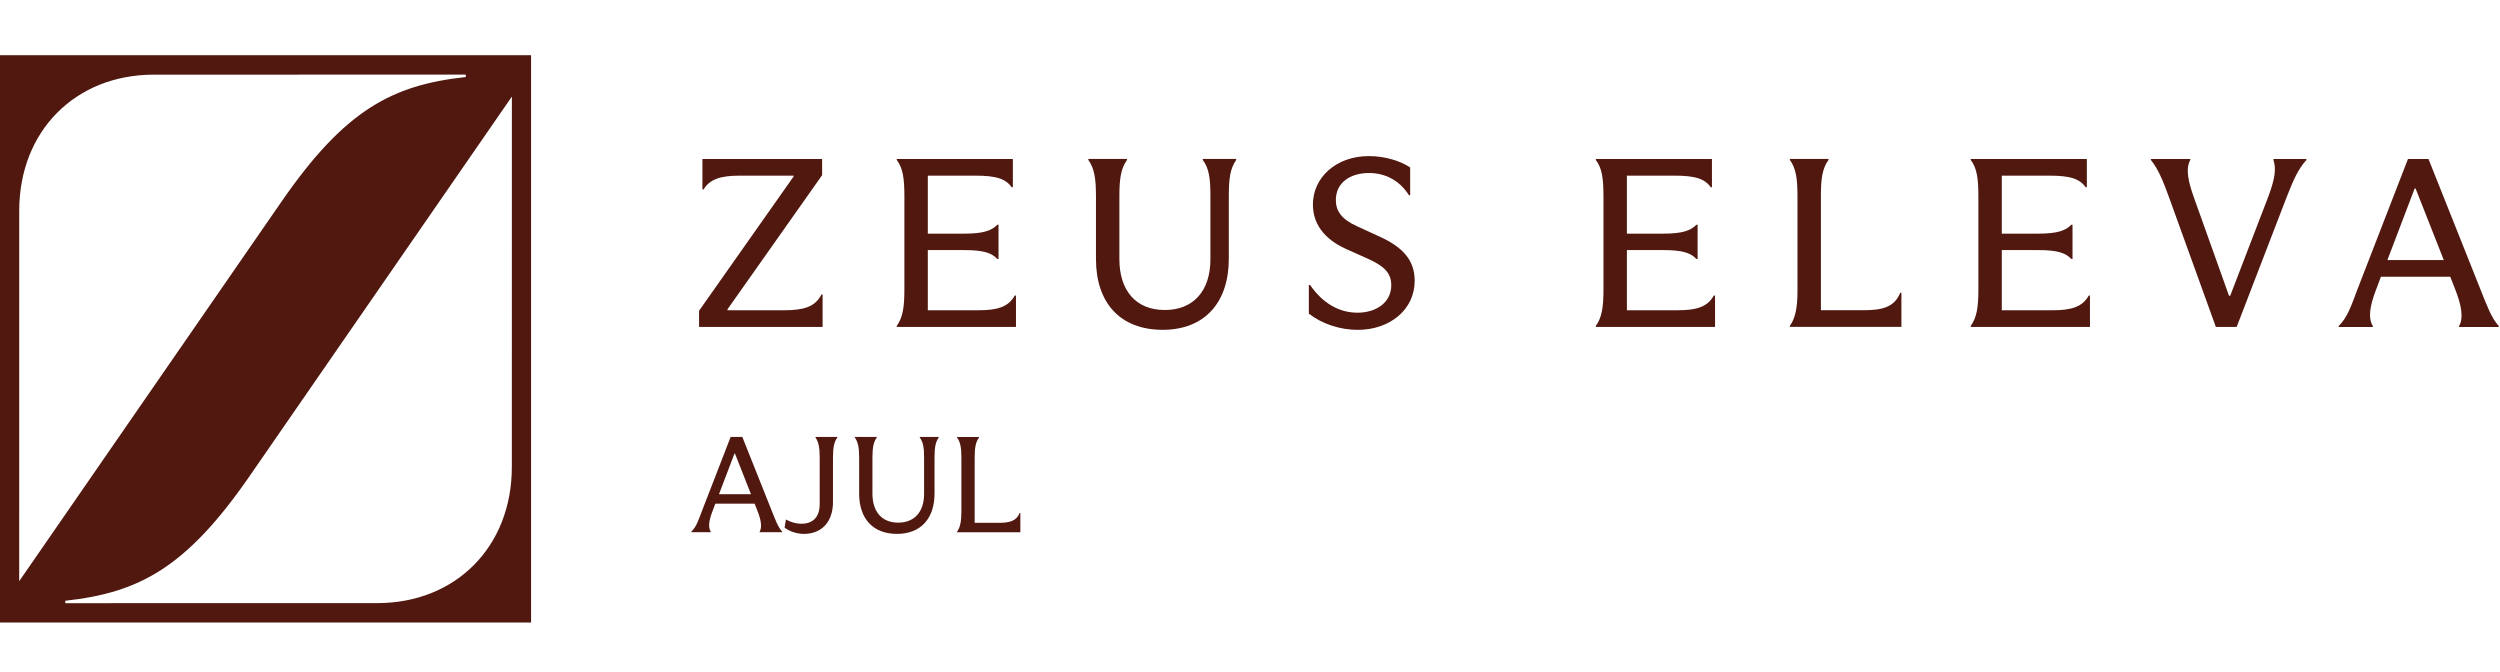 <svg width="595" height="160" viewBox="0 0 595 160" fill="none" xmlns="http://www.w3.org/2000/svg">
<g clip-path="url(#clip0_372_13309)">
<g clip-path="url(#clip1_372_13309)">
<path d="M183.639 121.475C184.575 123.792 185.122 125.39 186.156 126.533V126.663H180.8V126.533C181.445 125.423 181.089 123.662 180.283 121.606L179.605 119.876H170.248L169.571 121.671C168.765 123.792 168.474 125.423 169.151 126.533V126.663H164.538V126.533C165.7 125.423 166.247 123.792 167.055 121.638L173.895 103.983H176.669L183.639 121.475ZM171.119 117.624H178.734L174.927 107.964H174.798L171.119 117.624Z" fill="#511810"/>
<path d="M186.73 125.565L187.054 123.639C188.247 124.293 189.441 124.652 190.731 124.652C193.055 124.652 195.087 123.477 195.087 119.952V108.987C195.087 106.605 194.861 105.235 194.087 104.124V103.995H199.282V104.124C198.475 105.235 198.249 106.605 198.249 108.987V119.463C198.249 124.586 195.184 127.067 191.377 127.067C189.57 127.067 187.86 126.447 186.73 125.565Z" fill="#511810"/>
<path d="M204.479 117.504V109.019C204.479 106.571 204.253 105.266 203.447 104.124V103.993H208.673V104.124C207.867 105.266 207.641 106.571 207.641 109.019V117.504C207.641 121.812 209.9 124.39 213.771 124.39C217.546 124.39 219.934 121.909 219.934 117.536V109.019C219.934 106.571 219.74 105.266 218.901 104.124V103.993H223.419V104.124C222.611 105.266 222.418 106.605 222.418 109.052V117.471C222.418 123.378 219.159 127.065 213.481 127.065C207.737 127.065 204.479 123.411 204.479 117.504Z" fill="#511810"/>
<path d="M227.777 126.552C228.52 125.508 228.809 124.105 228.809 121.821V109.028C228.809 106.679 228.616 105.275 227.777 104.133V104.002H233.005V104.133C232.165 105.275 231.972 106.679 231.972 109.028V124.431H237.682C240.264 124.431 241.878 124.039 242.684 122.082H242.845V126.682H227.777V126.552Z" fill="#511810"/>
<path d="M166.377 77.811V73.958L188.896 41.979V41.806H175.987C171.495 41.806 168.879 42.669 167.458 45.084H167.174V37.837H195.664V41.691L173.144 73.613V73.843H186.565C191.284 73.843 194.014 73.038 195.492 70.104H195.778V77.811H166.377Z" fill="#511810"/>
<path d="M241.802 70.332V77.809H213.425V77.579C214.846 75.567 215.244 73.208 215.244 68.894V46.693C215.244 42.494 214.903 40.021 213.425 38.065V37.835H241.062V44.564H240.778C239.299 42.494 237.024 41.804 232.078 41.804H220.818V55.608H229.461C233.954 55.608 236.002 54.918 237.367 53.48H237.651V61.647H237.367C236.002 60.151 233.954 59.52 229.461 59.52H220.818V73.841H232.873C237.31 73.841 239.982 73.093 241.518 70.332H241.802Z" fill="#511810"/>
<path d="M260.84 61.644V46.69C260.84 42.375 260.442 40.076 259.021 38.062V37.832H268.233V38.062C266.811 40.076 266.412 42.375 266.412 46.69V61.644C266.412 69.236 270.393 73.78 277.218 73.78C283.871 73.78 288.079 69.409 288.079 61.702V46.69C288.079 42.375 287.738 40.076 286.26 38.062V37.832H294.221V38.062C292.799 40.076 292.457 42.433 292.457 46.747V61.586C292.457 71.996 286.714 78.497 276.705 78.497C266.583 78.497 260.84 72.055 260.84 61.644Z" fill="#511810"/>
<path d="M311.504 74.65V67.807H311.788C314.86 72.293 318.841 74.421 323.105 74.421C327.37 74.421 331.123 72.12 331.123 67.863C331.123 65.046 329.475 63.377 325.835 61.709L320.319 59.237C314.917 56.763 312.472 53.083 312.472 48.653C312.472 42.269 317.987 37.149 325.778 37.149C329.759 37.149 333.342 38.357 335.617 39.853V46.467H335.331C333.057 42.844 329.531 41.176 325.835 41.176C321.343 41.176 317.93 43.477 317.93 47.618C317.93 50.149 319.238 52.161 322.935 53.829L328.564 56.418C333.796 58.834 336.696 61.882 336.696 66.829C336.696 73.731 330.726 78.504 323.162 78.504C318.954 78.504 314.688 77.123 311.504 74.65Z" fill="#511810"/>
<path d="M408.182 70.332V77.809H379.806V77.579C381.227 75.567 381.625 73.208 381.625 68.894V46.693C381.625 42.494 381.284 40.021 379.806 38.065V37.835H407.443V44.564H407.159C405.68 42.494 403.405 41.804 398.459 41.804H387.199V55.608H395.843C400.335 55.608 402.383 54.918 403.747 53.48H404.031V61.647H403.747C402.383 60.151 400.335 59.52 395.843 59.52H387.199V73.841H399.254C403.691 73.841 406.363 73.093 407.898 70.332H408.182Z" fill="#511810"/>
<path d="M425.98 77.571C427.287 75.731 427.799 73.258 427.799 69.231V46.686C427.799 42.544 427.458 40.07 425.98 38.058V37.828H435.192V38.058C433.714 40.07 433.373 42.544 433.373 46.686V73.833H443.437C447.987 73.833 450.83 73.143 452.252 69.691H452.537V77.801H425.98V77.571Z" fill="#511810"/>
<path d="M497.411 70.332V77.809H469.034V77.579C470.456 75.567 470.853 73.208 470.853 68.894V46.693C470.853 42.494 470.512 40.021 469.034 38.065V37.835H496.671V44.564H496.387C494.909 42.494 492.634 41.804 487.686 41.804H476.427V55.608H485.07C489.563 55.608 491.61 54.918 492.974 53.48H493.26V61.647H492.974C491.61 60.151 489.563 59.52 485.07 59.52H476.427V73.841H488.483C492.918 73.841 495.592 73.093 497.127 70.332H497.411Z" fill="#511810"/>
<path d="M532.324 77.811H527.376L516.174 46.81C514.809 43.072 513.672 40.253 511.908 38.067V37.837H521.292V38.067C520.098 40.253 520.836 43.302 522.144 46.982L530.504 70.391H530.788L539.83 46.867C541.365 42.726 541.82 40.31 541.081 38.067V37.837H548.929V38.067C546.881 40.31 545.8 42.957 544.265 46.81L532.324 77.811Z" fill="#511810"/>
<path d="M590.266 68.676C591.915 72.76 592.882 75.578 594.701 77.591V77.821H585.262V77.591C586.399 75.635 585.775 72.53 584.352 68.906L583.159 65.857H566.667L565.473 69.021C564.051 72.76 563.538 75.635 564.733 77.591V77.821H556.601V77.591C558.649 75.635 559.615 72.76 561.036 68.964L573.093 37.847H577.982L590.266 68.676ZM568.202 61.889H581.622L574.912 44.864H574.685L568.202 61.889Z" fill="#511810"/>
<path d="M0 148.17H126.396V13.14H0V148.17ZM4.577 50.158C4.578 31.139 17.988 17.773 36.6 17.77L110.856 17.754V18.333C93.361 20.236 82.11 26.122 67.019 47.956L4.569 138.321L4.577 50.158ZM121.818 111.152C121.817 130.171 108.409 143.537 89.795 143.541L15.54 143.556V142.977C33.035 141.075 44.287 135.187 59.376 113.353L121.827 22.989L121.818 111.152Z" fill="#511810"/>
</g>
</g>
<defs>
<clipPath id="clip0_372_13309">
<rect width="595" height="160" fill="white"/>
</clipPath>
<clipPath id="clip1_372_13309">
<rect width="1114" height="135.03" fill="white" transform="translate(0 13.14)"/>
</clipPath>
</defs>
</svg>
